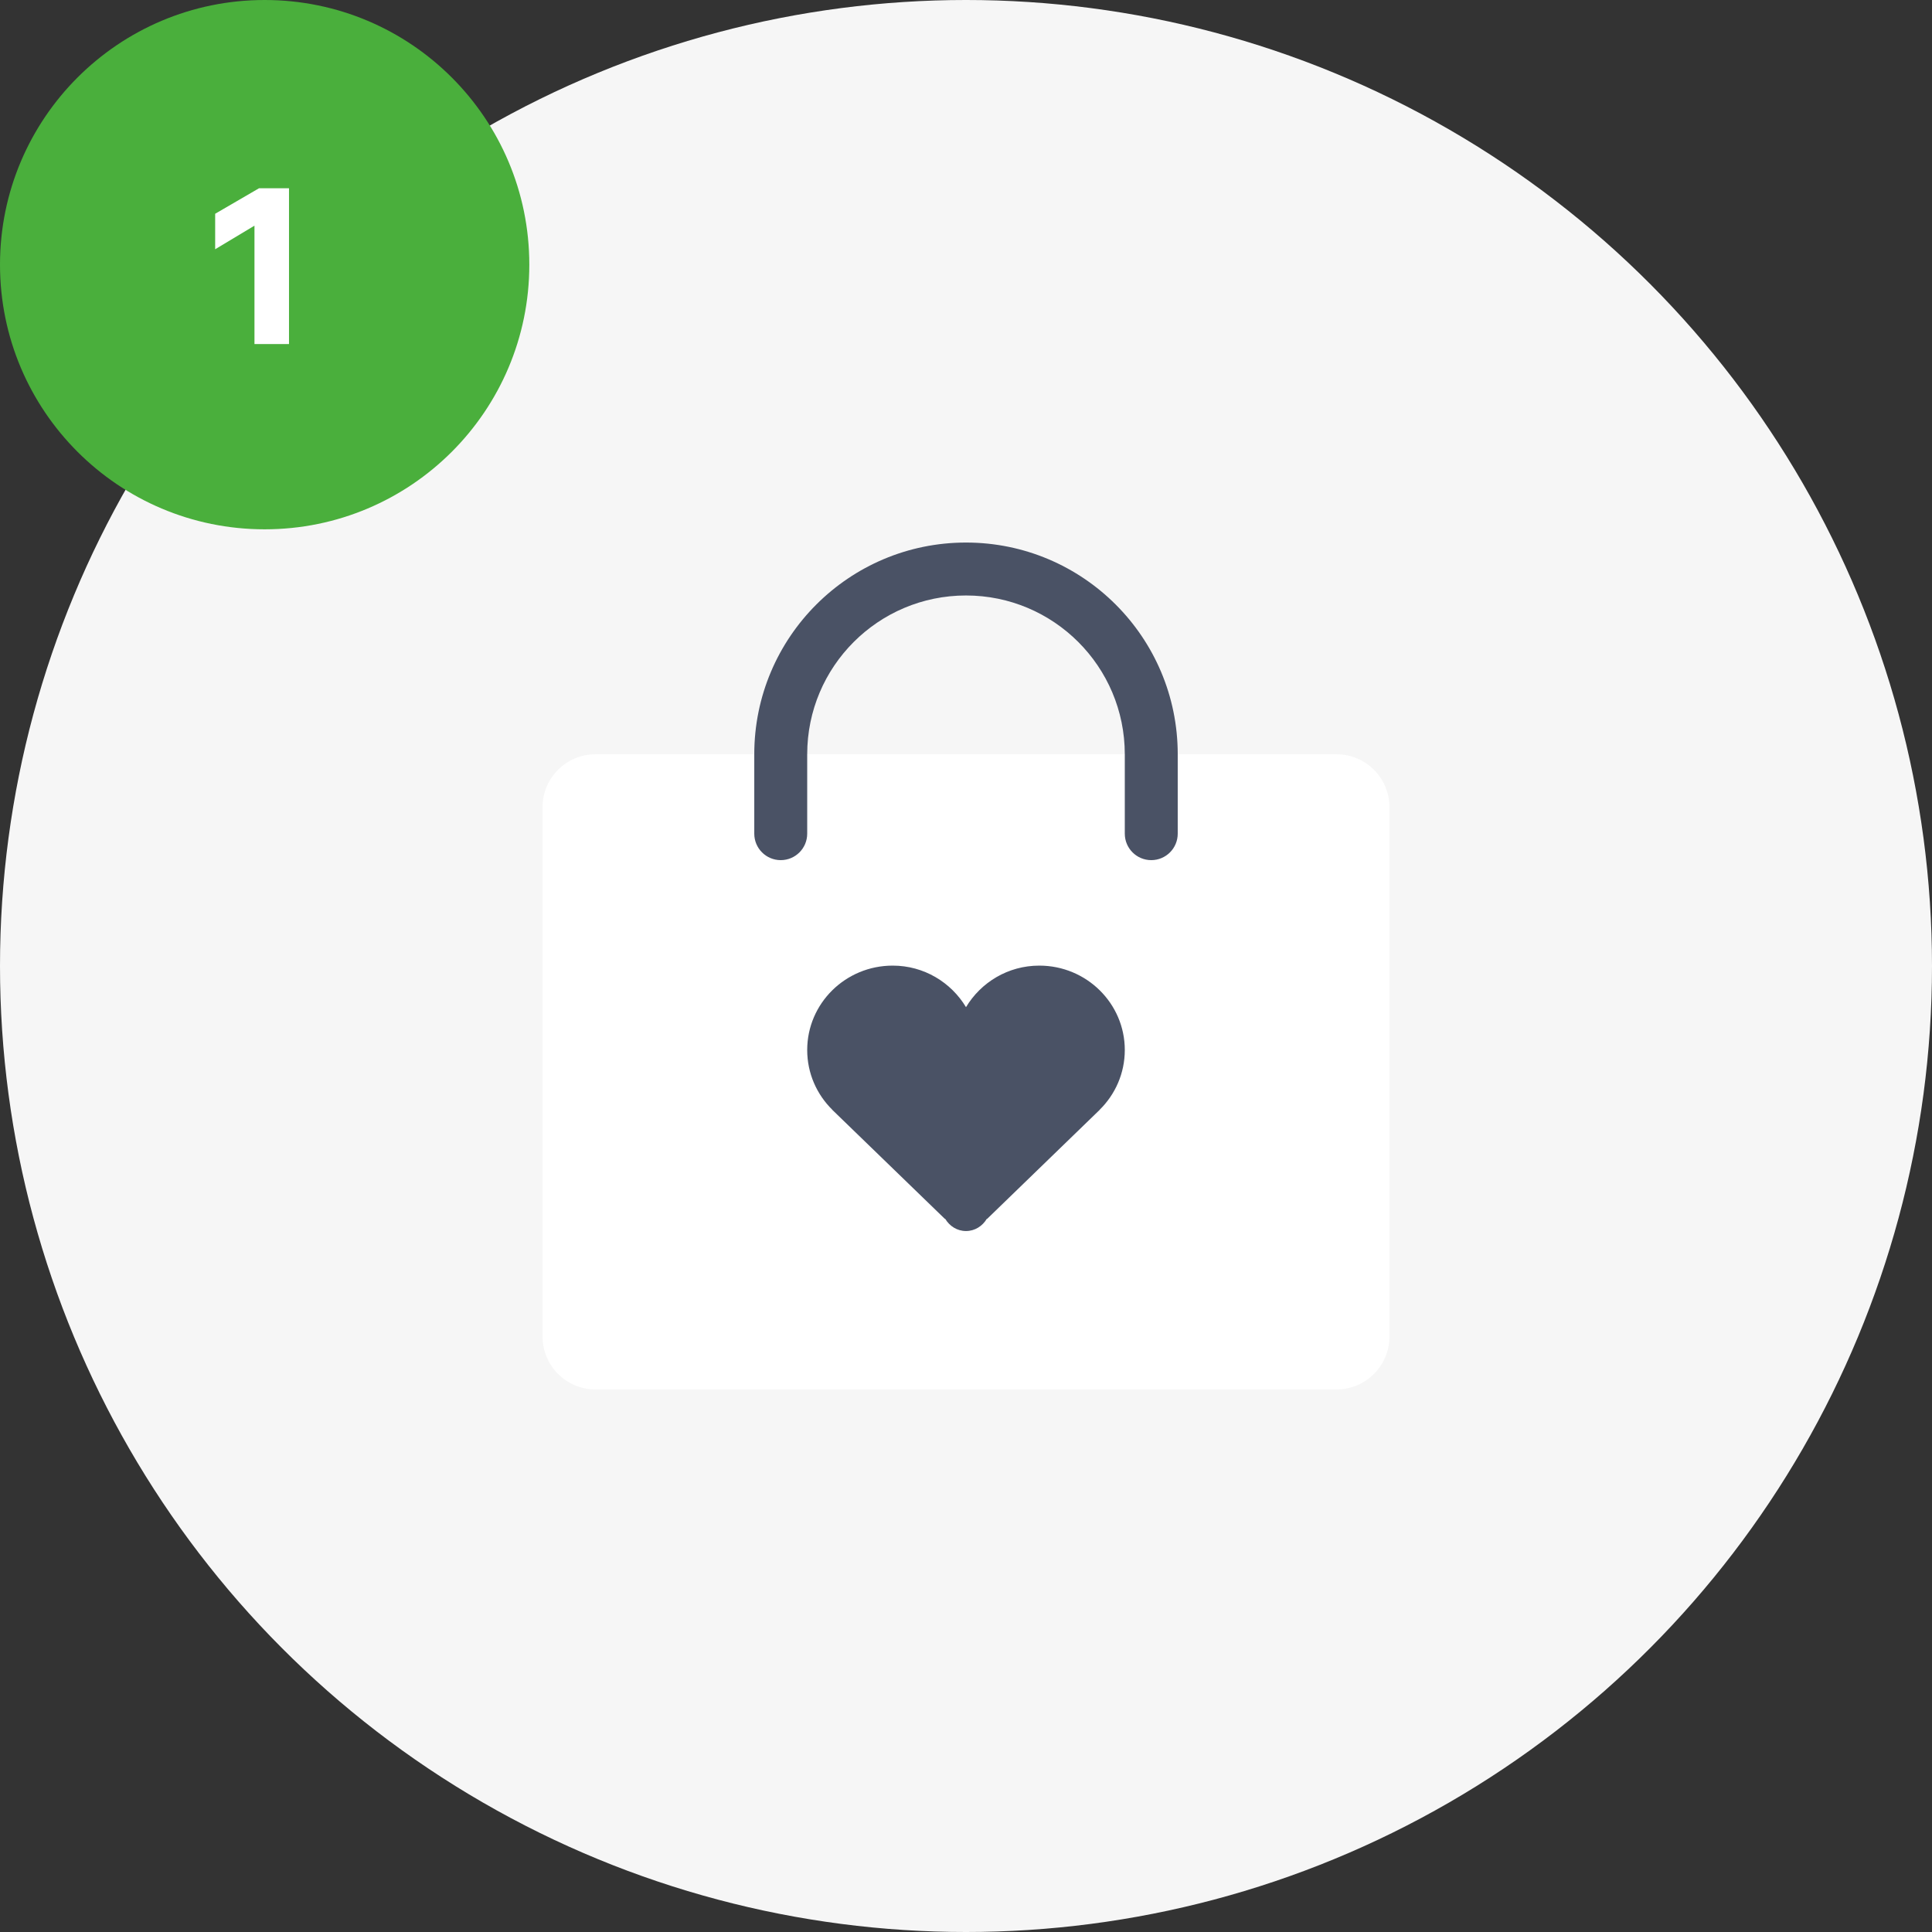 <?xml version="1.0" encoding="UTF-8" standalone="no"?>
<!DOCTYPE svg PUBLIC "-//W3C//DTD SVG 1.1//EN" "http://www.w3.org/Graphics/SVG/1.1/DTD/svg11.dtd">
<svg width="100%" height="100%" viewBox="0 0 146 146" version="1.1" xmlns="http://www.w3.org/2000/svg" xmlns:xlink="http://www.w3.org/1999/xlink" xml:space="preserve" xmlns:serif="http://www.serif.com/" style="fill-rule:evenodd;clip-rule:evenodd;stroke-linejoin:round;stroke-miterlimit:1.414;">
    <rect x="0" y="0" width="146" height="146" fill="#333333" stroke="none"/>
    <g id="Group-5">
        <circle id="Oval" cx="73" cy="73" r="73" style="fill:rgb(246,246,246);"/>
        <circle id="Oval1" serif:id="Oval" cx="20" cy="20" r="20" style="fill:rgb(74,175,60);"/>
        <g transform="matrix(1,0,0,1,16.08,26)">
            <g id="_1" serif:id="1">
                <path d="M0.18,-7.164L3.15,-8.946L3.15,0L5.76,0L5.76,-11.772L3.492,-11.772L0.18,-9.846L0.18,-7.164Z" style="fill:white;fill-rule:nonzero;"/>
            </g>
        </g>
        <g id="shopping-bag" transform="matrix(1,0,0,1,41,41)">
            <g id="Path" transform="matrix(1,0,0,1,0,16)">
                <path d="M60,0L4,0C1.791,0 0,1.791 0,4L0,44C0,46.209 1.791,48 4,48L60,48C62.209,48 64,46.209 64,44L64,4C64,1.791 62.209,0 60,0Z" style="fill:white;"/>
            </g>
            <g id="Path1" serif:id="Path" transform="matrix(1,0,0,1,20,31)">
                <path d="M24,7.348C24,3.827 21.107,0.971 17.539,0.971C15.172,0.971 13.125,2.239 12,4.11C10.873,2.239 8.826,0.971 6.461,0.971C2.893,0.971 0,3.826 0,7.348C0,9.112 0.723,10.707 1.895,11.862L1.889,11.864L10.407,20.114L10.434,20.114C10.756,20.651 11.323,21.028 12,21.028C12.677,21.028 13.244,20.651 13.566,20.114L13.593,20.114L22.109,11.864L22.105,11.86C23.275,10.707 24,9.111 24,7.348Z" style="fill:rgb(74,82,101);"/>
            </g>
            <g id="Path2" serif:id="Path" transform="matrix(1,0,0,1,16,0)">
                <path d="M16,0C7.164,0 0,7.164 0,16L0,22C0,23.105 0.895,24 2,24C3.105,24 4,23.105 4,22L4,16C4,9.373 9.373,4 16,4C22.627,4 28,9.373 28,16L28,22C28,23.105 28.895,24 30,24C31.105,24 32,23.105 32,22L32,16C32,7.164 24.836,0 16,0Z" style="fill:rgb(74,82,101);"/>
            </g>
        </g>
    </g>
</svg>

